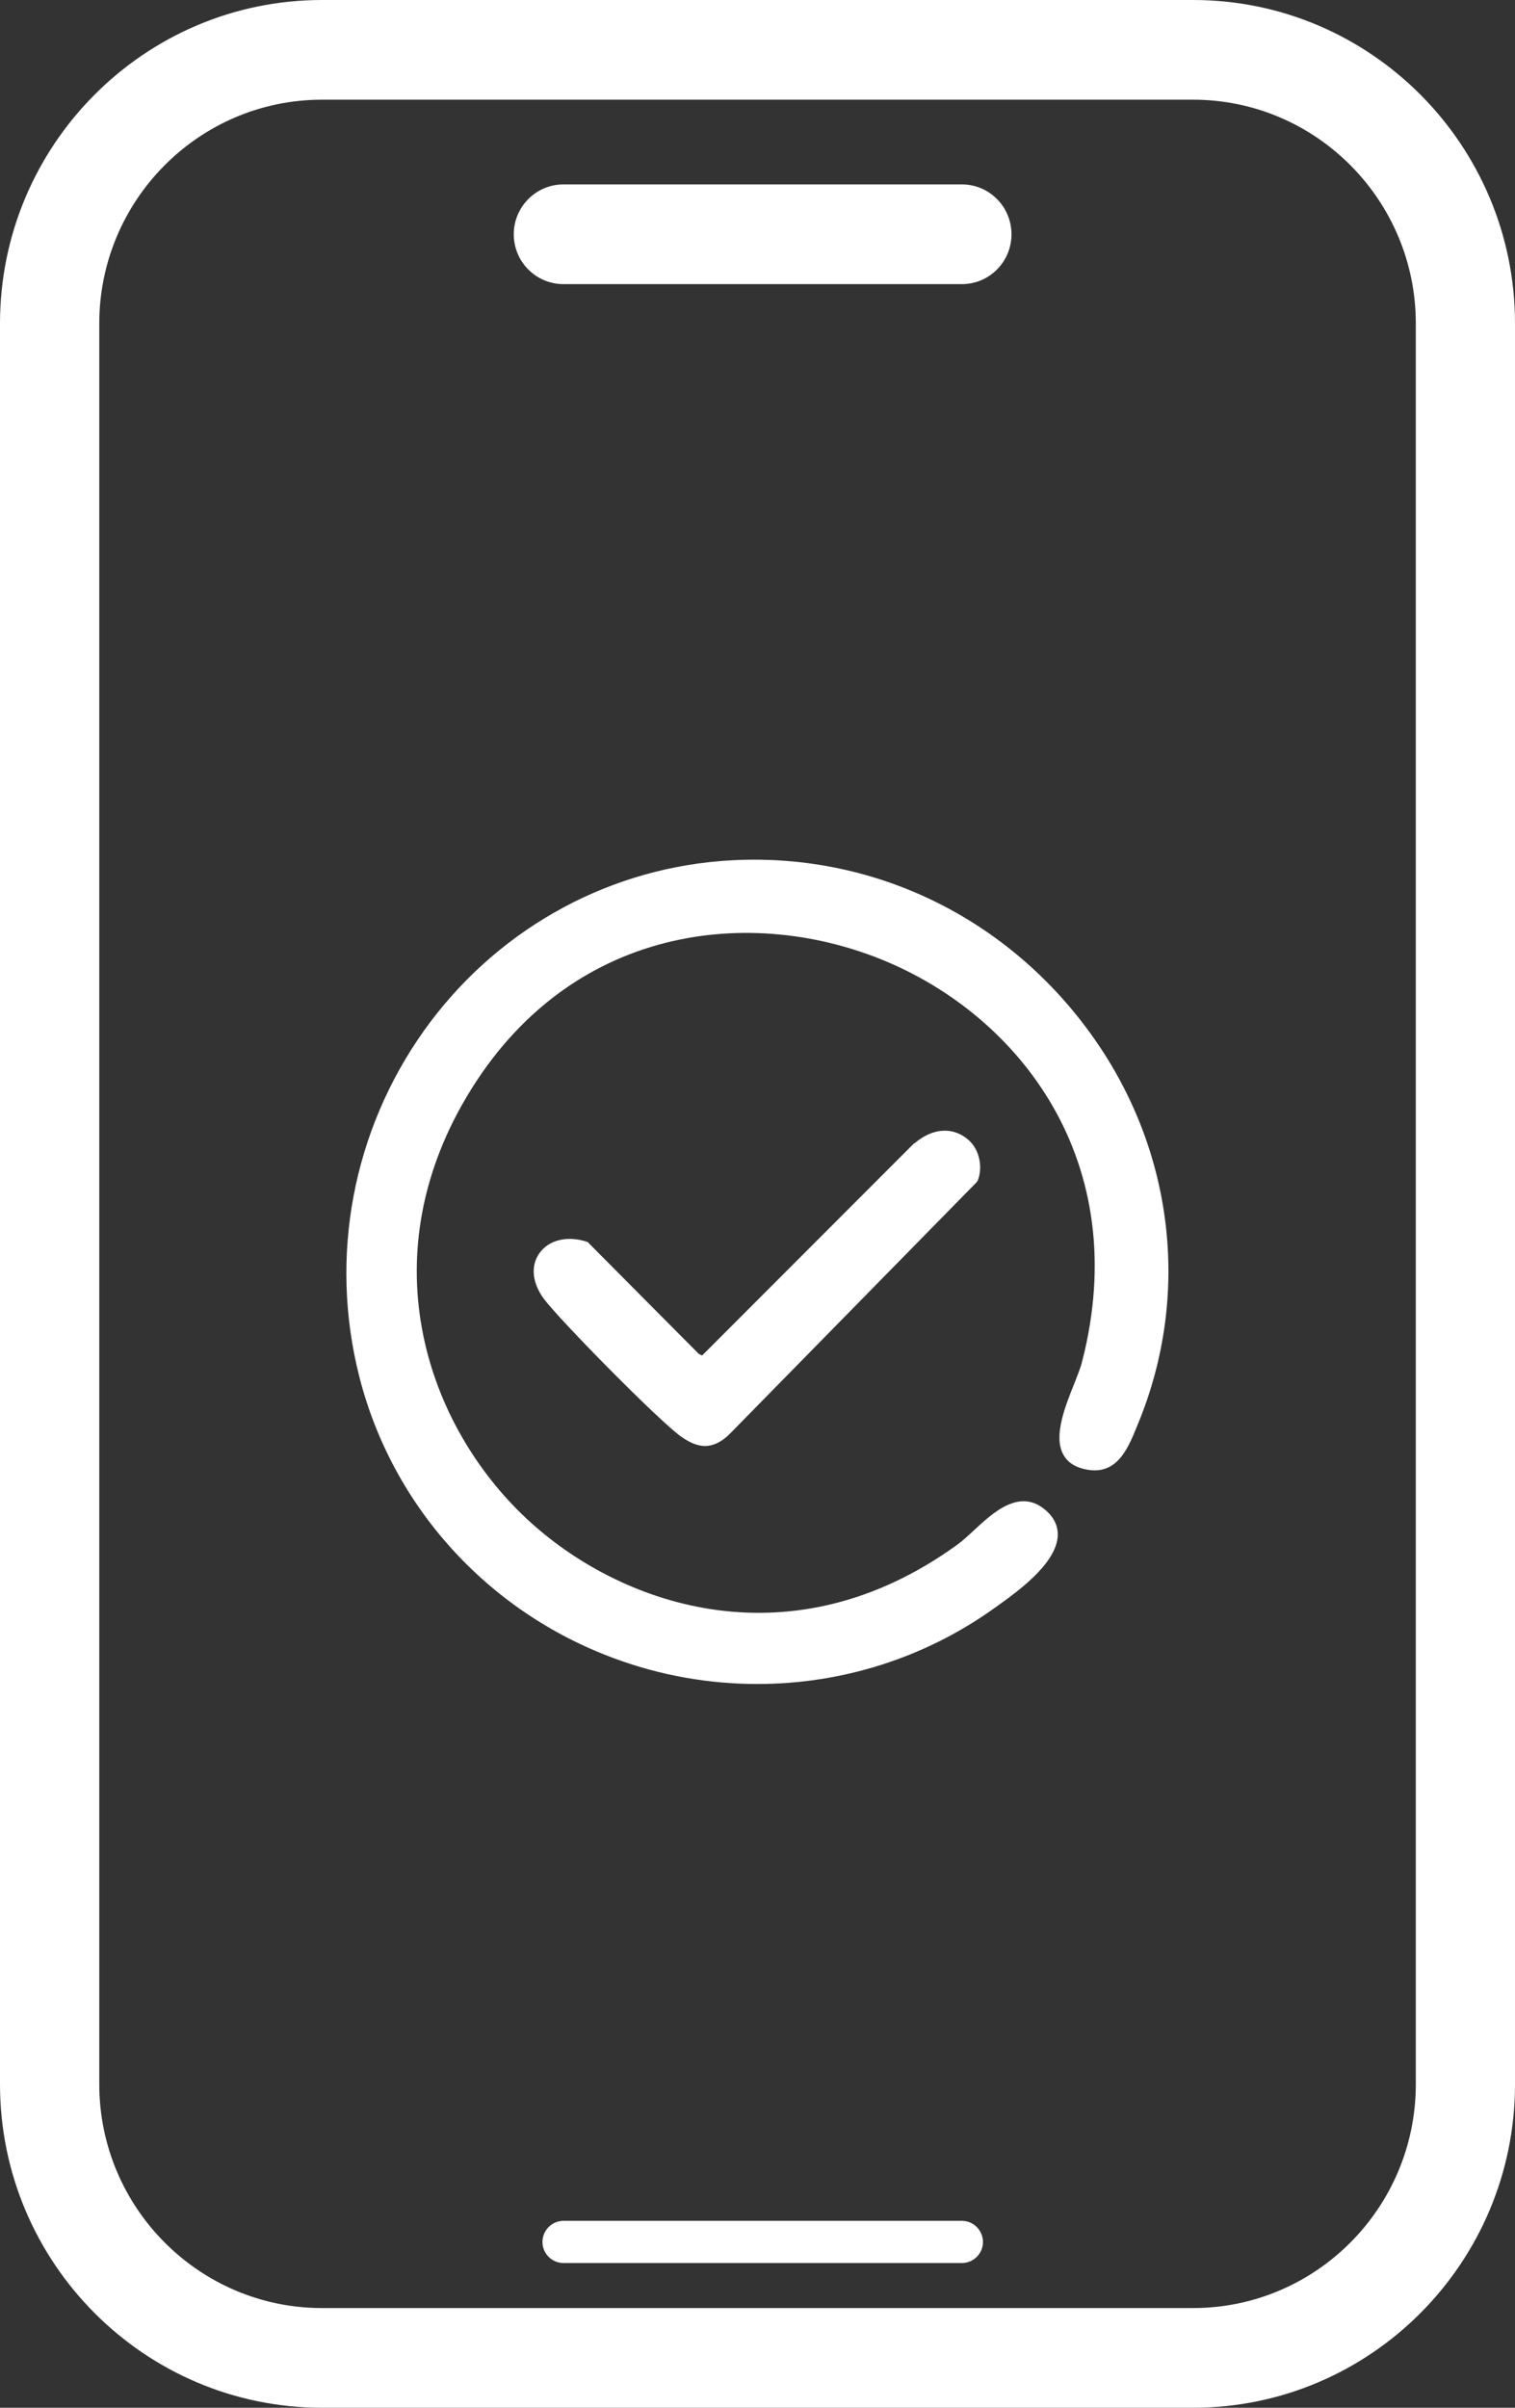 <svg width="17" height="27" viewBox="0 0 17 27" fill="none" xmlns="http://www.w3.org/2000/svg">
<rect x="0" y="0" width="17" height="27" fill="#333333" stroke="none"/>
<path d="M13.388 0H3.613C1.621 0 0 1.627 0 3.628V23.372C0 25.373 1.621 27 3.613 27H13.388C15.38 27 17 25.373 17 23.372V3.628C17 1.627 15.38 0 13.388 0ZM15.887 23.372C15.887 24.756 14.766 25.882 13.388 25.882H3.613C2.235 25.882 1.114 24.756 1.114 23.372V3.628C1.114 2.244 2.235 1.118 3.613 1.118H13.388C14.766 1.118 15.887 2.244 15.887 3.628V23.372Z" fill="white"/>
<path d="M6.322 3.186H10.794C11.101 3.186 11.35 2.936 11.35 2.627C11.35 2.319 11.101 2.068 10.794 2.068H6.322C6.015 2.068 5.765 2.319 5.765 2.627C5.765 2.936 6.015 3.186 6.322 3.186Z" fill="white"/>
<path d="M10.794 24.904H6.322C6.193 24.904 6.087 25.011 6.087 25.141C6.087 25.271 6.193 25.377 6.322 25.377H10.794C10.924 25.377 11.03 25.271 11.03 25.141C11.03 25.011 10.924 24.904 10.794 24.904Z" fill="white"/>
<path d="M8.081 9.656C6.752 9.765 5.541 10.459 4.758 11.557C3.958 12.681 3.692 14.092 4.03 15.43C4.397 16.886 5.466 18.07 6.891 18.596C7.414 18.79 7.958 18.884 8.499 18.884C9.442 18.884 10.373 18.595 11.157 18.034L11.178 18.019C11.413 17.851 11.851 17.539 11.869 17.225C11.874 17.117 11.831 17.022 11.739 16.94C11.446 16.679 11.145 16.96 10.924 17.165C10.858 17.226 10.795 17.284 10.739 17.324C8.896 18.656 7.014 18.025 5.962 17.079C4.834 16.064 4.155 14.222 5.182 12.393C6.304 10.399 8.359 10.136 9.9 10.763C11.437 11.388 12.725 13.026 12.14 15.278C12.125 15.339 12.091 15.422 12.056 15.512C11.952 15.77 11.825 16.09 11.924 16.297C11.963 16.378 12.031 16.433 12.127 16.463C12.517 16.581 12.649 16.262 12.754 16.005L12.77 15.966C13.37 14.512 13.17 12.874 12.233 11.584C11.26 10.243 9.708 9.523 8.082 9.656H8.081Z" fill="white"/>
<path d="M10.259 12.819L7.879 15.2L7.843 15.184L6.606 13.94L6.597 13.929L6.583 13.924C6.366 13.854 6.158 13.904 6.053 14.053C5.952 14.195 5.971 14.386 6.103 14.565C6.28 14.803 7.403 15.943 7.647 16.113C7.743 16.18 7.829 16.215 7.911 16.215C8.004 16.215 8.092 16.172 8.182 16.086L10.958 13.258L10.971 13.239C11.031 13.092 10.99 12.895 10.875 12.79C10.703 12.632 10.469 12.643 10.261 12.822L10.259 12.819Z" fill="white"/>
</svg>
